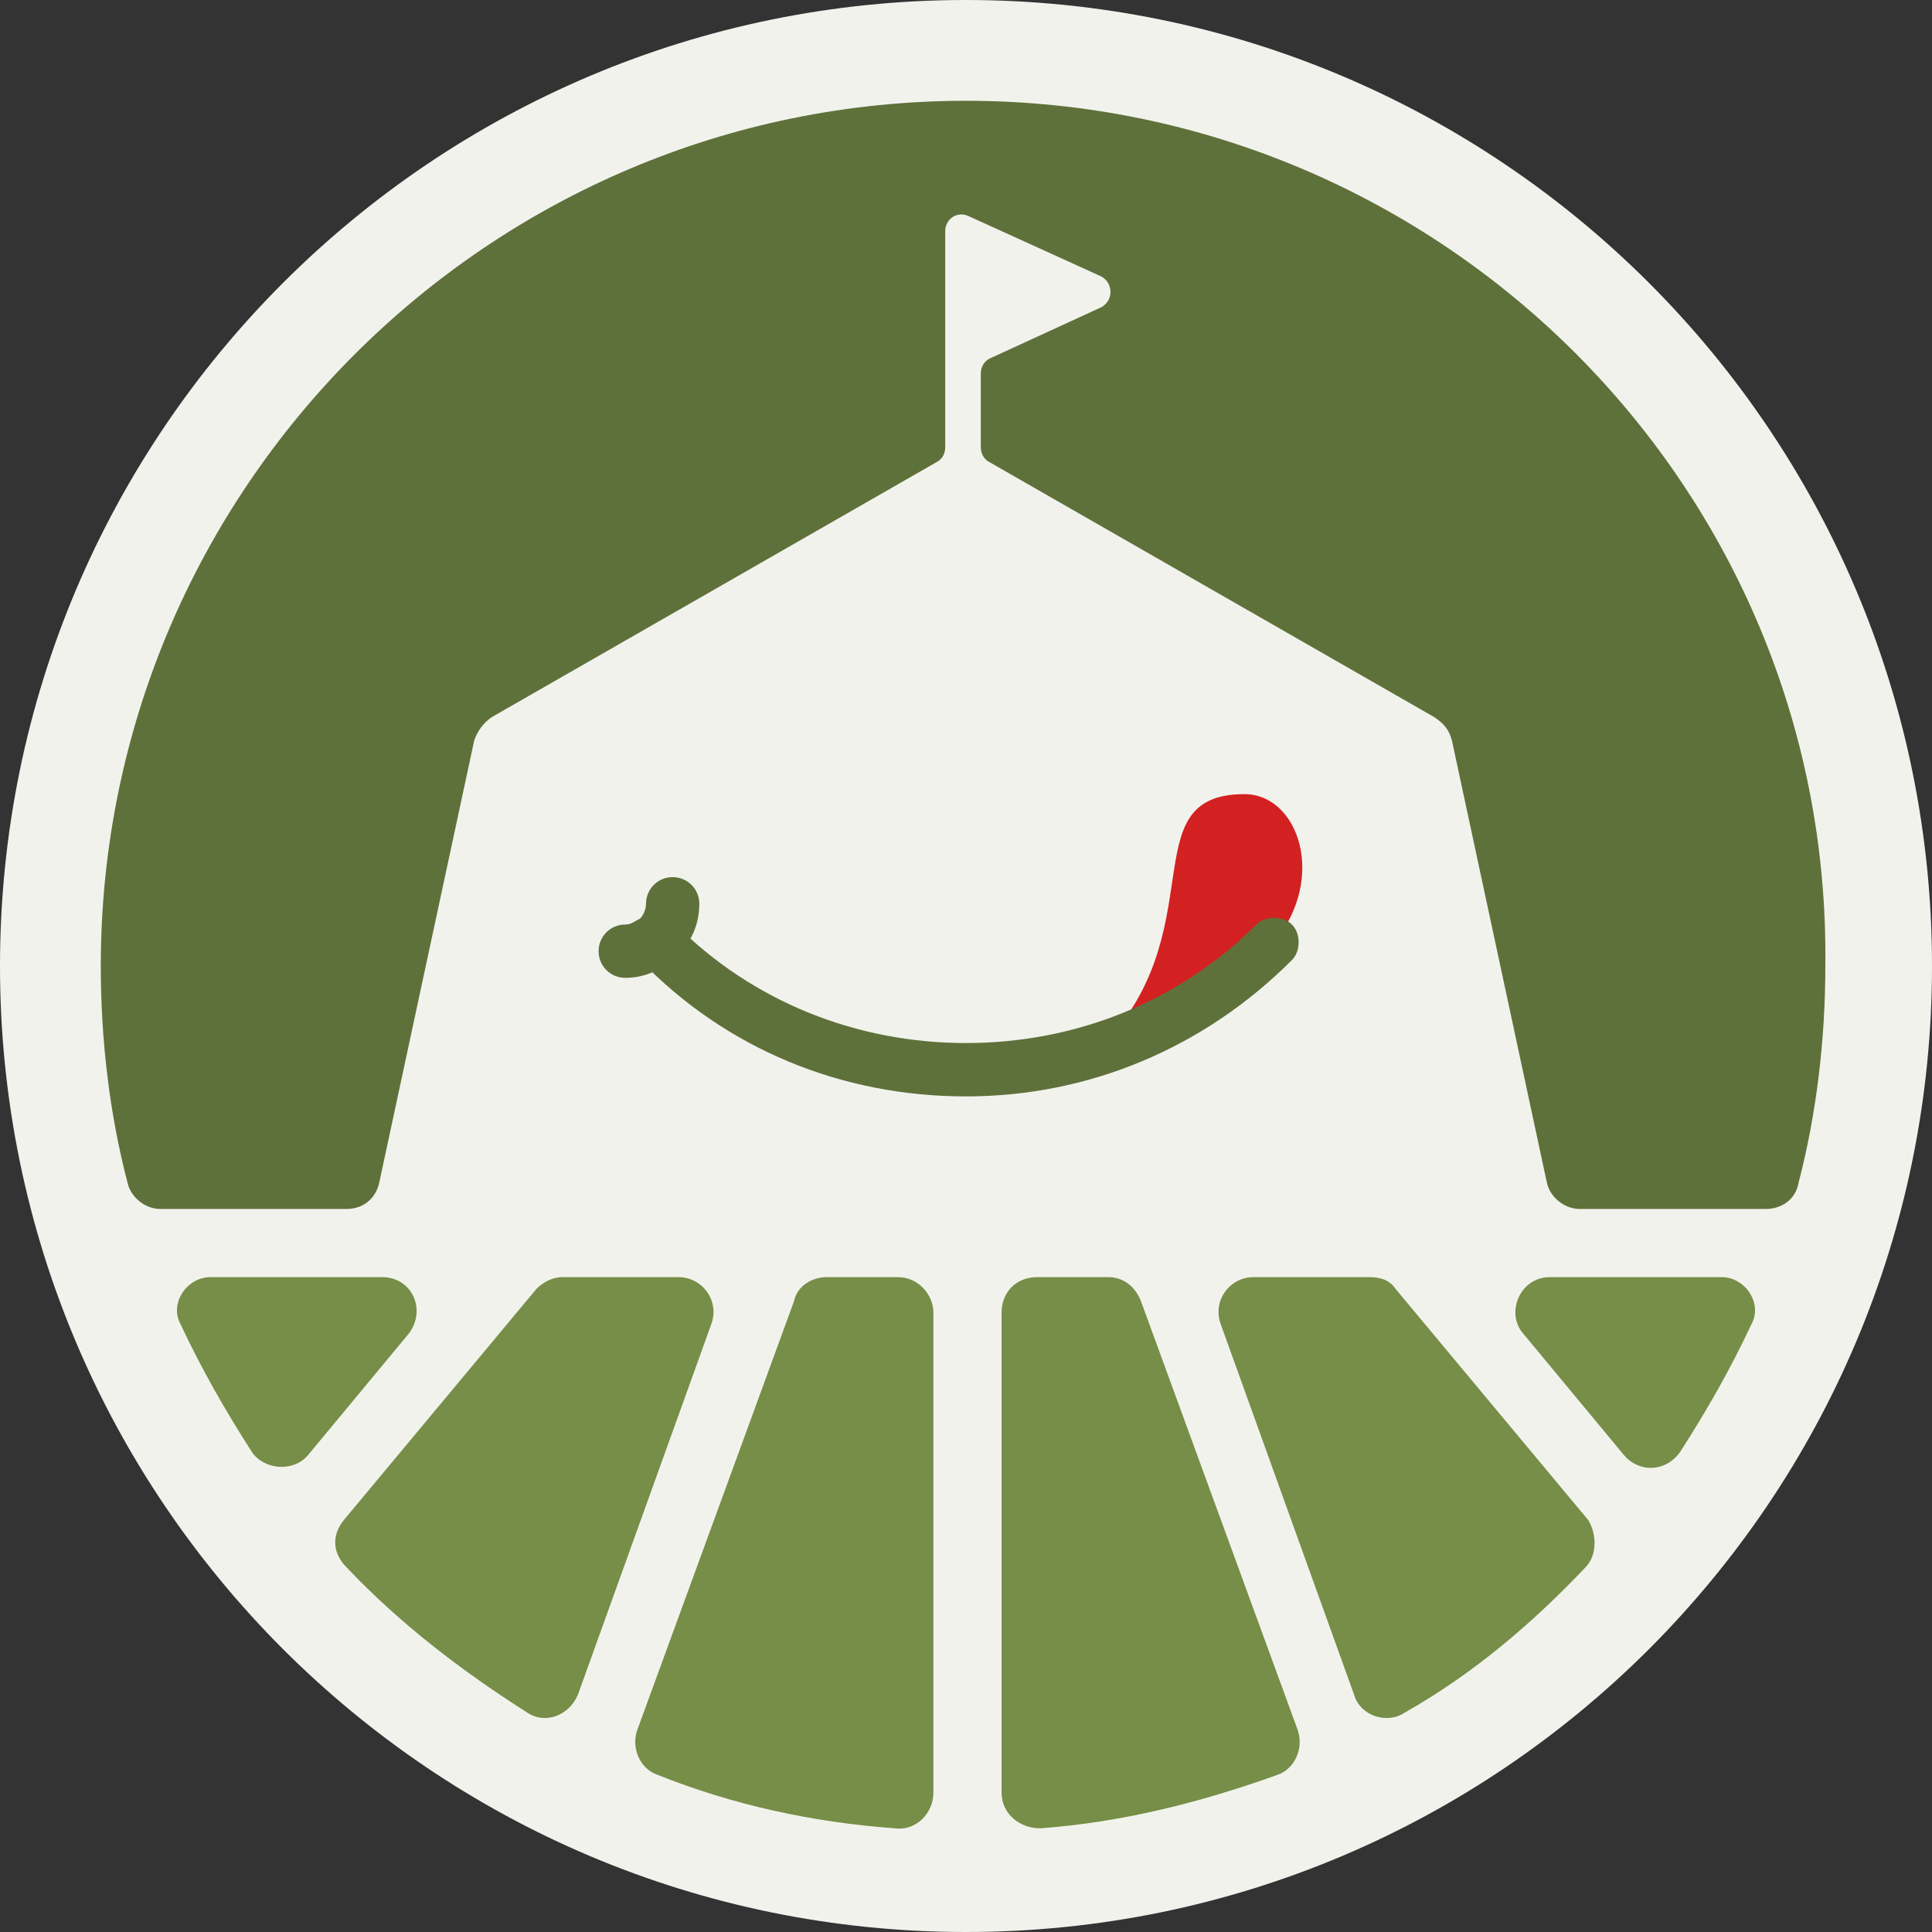 <svg width="24" height="24" viewBox="0 0 24 24" fill="none" xmlns="http://www.w3.org/2000/svg">
<rect x="0" y="0" width="24" height="24" fill="#333333" stroke="none"/>
<g clip-path="url(#clip0_118_17261)">
<path d="M12 24C18.627 24 24 18.627 24 12C24 5.373 18.627 0 12 0C5.373 0 0 5.373 0 12C0 18.627 5.373 24 12 24Z" fill="#F2F2ED"/>
<path d="M15.828 11.706C16.491 10.896 16.123 9.865 15.46 9.865C14.024 9.865 15.129 11.595 13.62 13.068C14.393 12.81 15.166 12.368 15.828 11.706Z" fill="#D32121"/>
<path d="M2.245 16.454C2.503 17.006 2.798 17.521 3.129 18.037C3.276 18.258 3.644 18.294 3.828 18.074L5.08 16.564C5.301 16.27 5.117 15.865 4.748 15.865H2.614C2.319 15.865 2.098 16.196 2.245 16.454Z" fill="#768E47"/>
<path d="M9.865 16.16L7.914 21.497C7.84 21.718 7.951 21.976 8.172 22.049C9.092 22.417 10.086 22.638 11.117 22.712C11.374 22.748 11.595 22.528 11.595 22.27V16.307C11.595 16.086 11.411 15.865 11.153 15.865H10.27C10.086 15.865 9.902 15.976 9.865 16.16Z" fill="#768E47"/>
<path d="M15.166 16.454L16.822 21.055C16.896 21.313 17.227 21.423 17.448 21.276C18.294 20.797 19.031 20.172 19.693 19.472C19.84 19.325 19.84 19.067 19.73 18.883L17.337 16.012C17.264 15.902 17.153 15.865 17.006 15.865H15.57C15.276 15.865 15.055 16.16 15.166 16.454Z" fill="#768E47"/>
<path d="M7.767 12.147C7.583 12.147 7.436 12 7.436 11.816C7.436 11.632 7.583 11.485 7.767 11.485C7.841 11.485 7.877 11.448 7.951 11.411C7.988 11.374 8.025 11.301 8.025 11.227C8.025 11.043 8.172 10.896 8.356 10.896C8.54 10.896 8.687 11.043 8.687 11.227C8.687 11.448 8.614 11.669 8.429 11.853C8.245 12.037 8.025 12.147 7.767 12.147Z" fill="#5F713A"/>
<path d="M12 13.62C10.454 13.62 9.018 13.031 7.951 11.926C7.84 11.816 7.84 11.595 7.951 11.485C8.061 11.374 8.282 11.374 8.393 11.485C9.35 12.442 10.638 12.957 12 12.957C13.362 12.957 14.65 12.442 15.607 11.485C15.718 11.374 15.939 11.374 16.049 11.485C16.16 11.595 16.16 11.816 16.049 11.926C14.945 13.031 13.509 13.62 12 13.62Z" fill="#5F713A"/>
<path d="M6.663 16.012L4.27 18.884C4.123 19.067 4.123 19.288 4.307 19.472C4.969 20.172 5.742 20.761 6.552 21.276C6.773 21.423 7.067 21.313 7.178 21.055L8.834 16.454C8.945 16.16 8.724 15.865 8.429 15.865H6.994C6.847 15.865 6.736 15.939 6.663 16.012Z" fill="#768E47"/>
<path d="M21.387 15.865H19.252C18.883 15.865 18.699 16.307 18.92 16.564L20.172 18.074C20.356 18.294 20.687 18.294 20.871 18.037C21.203 17.521 21.497 17.006 21.755 16.454C21.902 16.196 21.681 15.865 21.387 15.865Z" fill="#768E47"/>
<path d="M12.442 16.307V22.27C12.442 22.528 12.663 22.712 12.92 22.712C13.951 22.638 14.945 22.38 15.865 22.049C16.086 21.976 16.196 21.718 16.123 21.497L14.172 16.16C14.098 15.976 13.951 15.865 13.767 15.865H12.883C12.626 15.865 12.442 16.049 12.442 16.307Z" fill="#768E47"/>
<path d="M12 1.252C6.074 1.252 1.252 6.074 1.252 12C1.252 12.92 1.362 13.841 1.583 14.687C1.62 14.871 1.804 15.018 1.988 15.018H4.307C4.528 15.018 4.675 14.871 4.712 14.687L5.89 9.202C5.926 9.092 6 8.982 6.11 8.908L11.632 5.742C11.706 5.706 11.742 5.632 11.742 5.558V2.871C11.742 2.724 11.89 2.614 12.037 2.687L13.656 3.423C13.841 3.497 13.841 3.755 13.656 3.828L12.294 4.454C12.221 4.491 12.184 4.564 12.184 4.638V5.558C12.184 5.632 12.221 5.706 12.294 5.742L17.816 8.908C17.926 8.982 18 9.055 18.037 9.202L19.215 14.687C19.252 14.871 19.436 15.018 19.62 15.018H21.939C22.123 15.018 22.307 14.908 22.344 14.687C22.564 13.841 22.675 12.92 22.675 12C22.748 6.074 17.926 1.252 12 1.252Z" fill="#5F713A"/>
</g>
<defs>
<clipPath id="clip0_118_17261">
<rect width="24" height="24" fill="white"/>
</clipPath>
</defs>
</svg>
